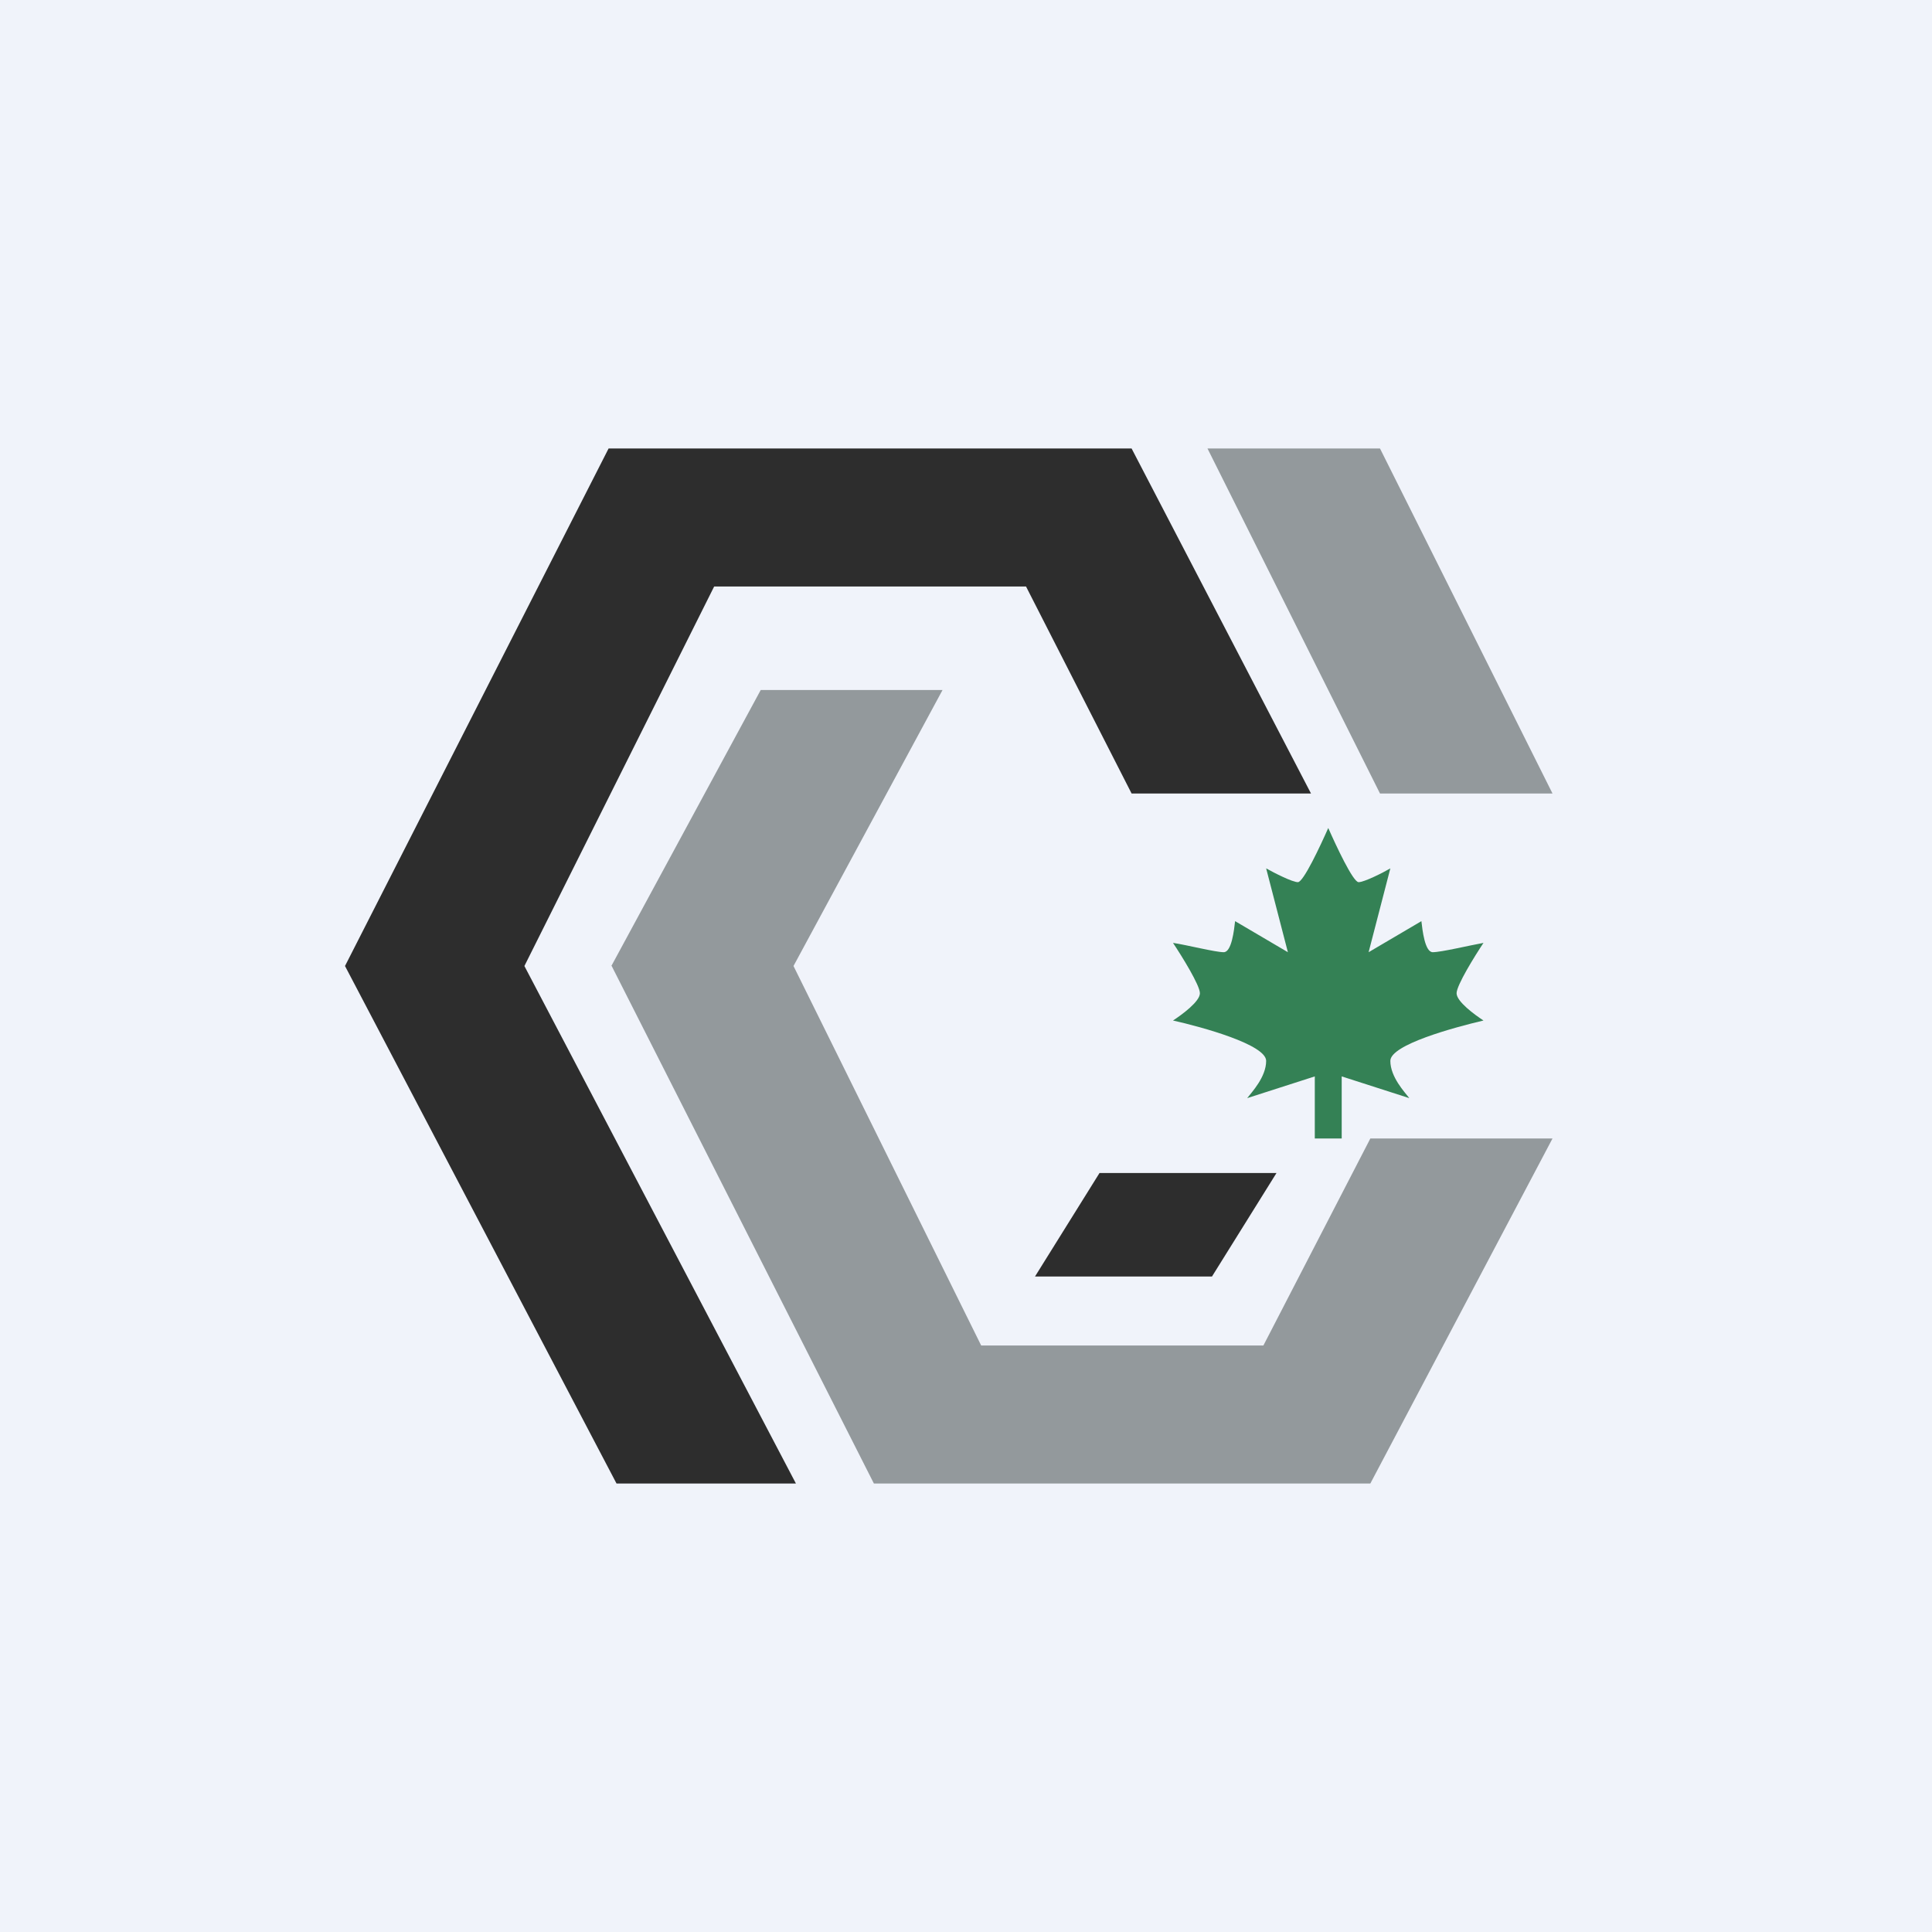 <svg width="56" height="56" viewBox="0 0 56 56" xmlns="http://www.w3.org/2000/svg"><path fill="#F0F3FA" d="M0 0h56v56H0z"/><path d="M35 13h5l5 10h-5l-5-10Z" fill="#93999C"/><path d="M30 37h5.13L37 34h-5.13L30 37Z" fill="#2D2D2D"/><path d="m17.72 28 4.33-8h5.27L23 28l5.44 11h8.18l3.1-6H45l-5.28 10H25.33l-7.6-15Z" fill="#93999C"/><path d="M32.8 13H17.64L10 28l7.87 15h5.2L15.2 28l5.5-11h9.04l3.06 6H38l-5.2-10Z" fill="#2D2D2D"/><path d="M37.62 25.57c.16 0 .65-1.05.88-1.57.23.52.72 1.57.88 1.57.16 0 .7-.27.92-.4l-.63 2.43 1.53-.9c.03.26.1.9.33.9.24 0 1.08-.2 1.47-.27-.26.39-.78 1.23-.78 1.46 0 .24.52.62.78.79-.85.2-2.7.7-2.7 1.17s.42.91.55 1.08l-1.96-.63V33h-.78v-1.8l-1.96.63c.13-.17.55-.61.55-1.08 0-.47-1.85-.98-2.7-1.17.26-.17.78-.55.78-.79 0-.23-.52-1.07-.78-1.46.4.06 1.23.27 1.47.27.23 0 .3-.64.33-.9l1.53.9-.63-2.43c.23.13.76.4.92.4Z" fill="#348155"/></svg>